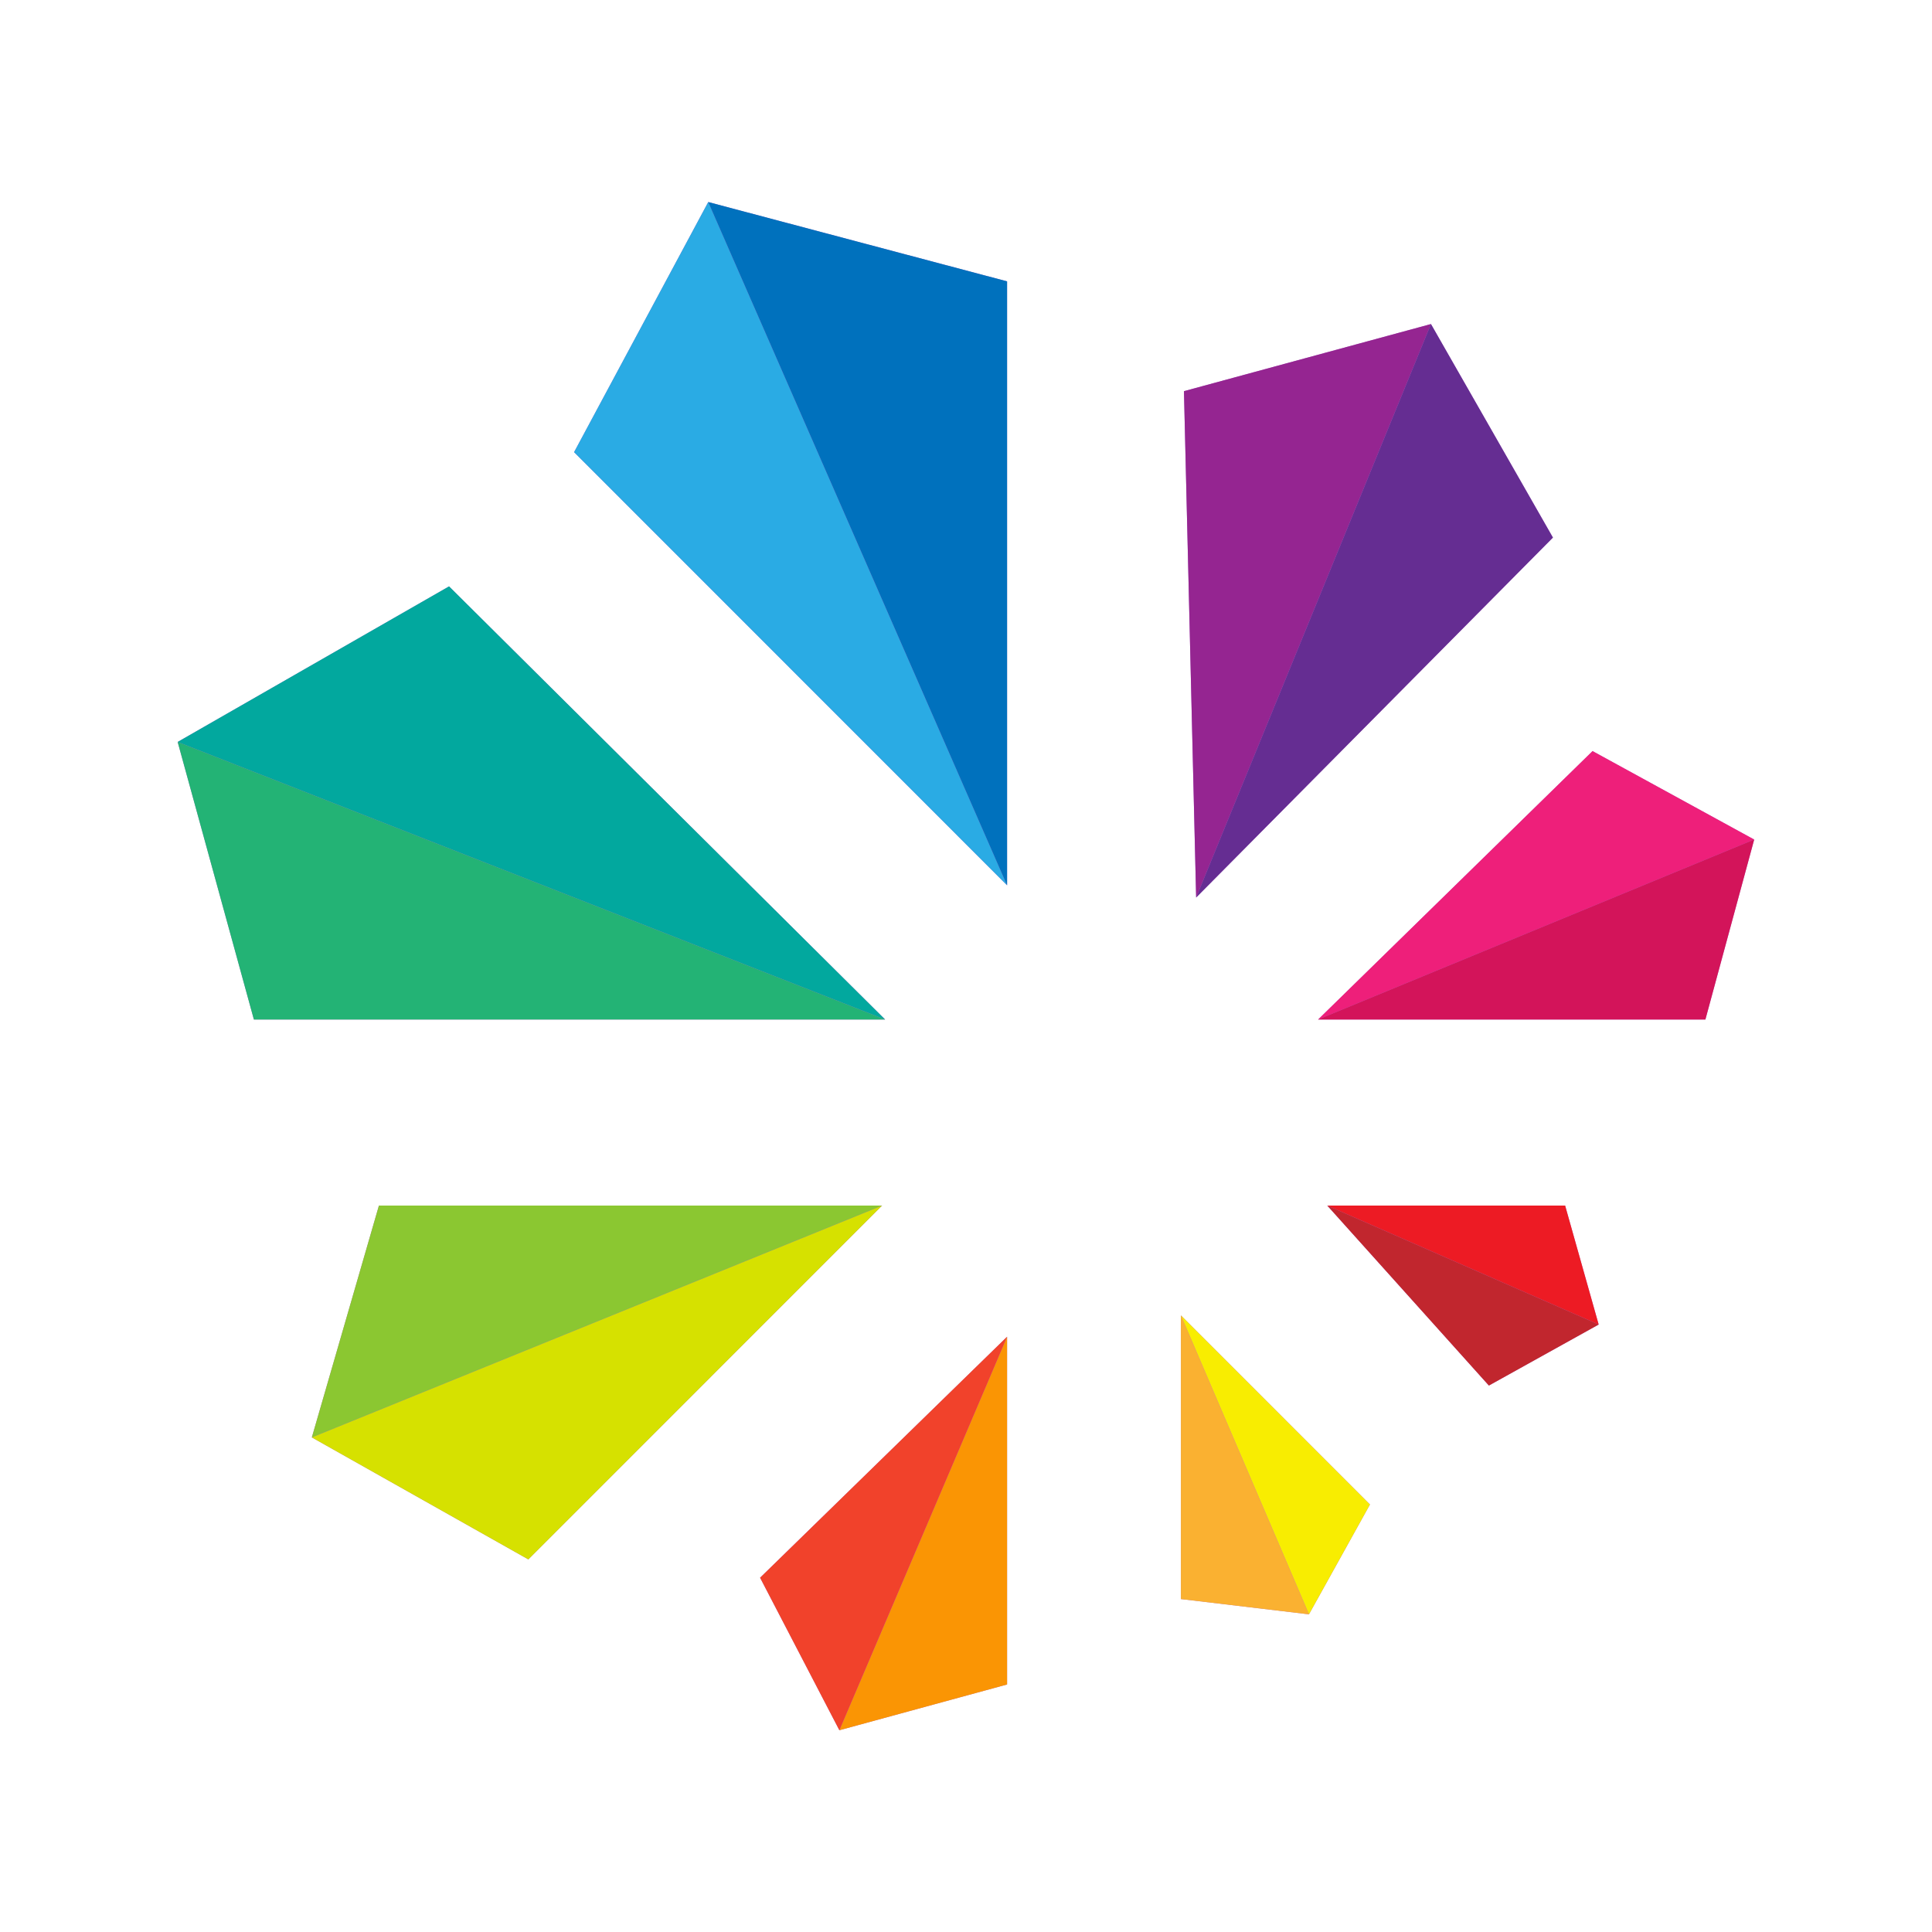 <?xml version="1.0" encoding="UTF-8"?>
<!DOCTYPE svg PUBLIC '-//W3C//DTD SVG 1.0//EN'
          'http://www.w3.org/TR/2001/REC-SVG-20010904/DTD/svg10.dtd'>
<svg height="750" version="1.0" viewBox="0 0 750 750" width="750" xmlns="http://www.w3.org/2000/svg" xmlns:xlink="http://www.w3.org/1999/xlink"
><defs
  ><clipPath id="a"
    ><path d="M 68.969 78.43 L 680.969 78.43 L 680.969 671.68 L 68.969 671.68 Z M 68.969 78.43"
    /></clipPath
    ><clipPath id="b"
    ><path d="M 68.969 227 L 344 227 L 344 396 L 68.969 396 Z M 68.969 227"
    /></clipPath
    ><clipPath id="c"
    ><path d="M 222 78.43 L 391 78.43 L 391 344 L 222 344 Z M 222 78.43"
    /></clipPath
    ><clipPath id="d"
    ><path d="M 274 78.43 L 391 78.43 L 391 344 L 274 344 Z M 274 78.43"
    /></clipPath
    ><clipPath id="e"
    ><path d="M 511 291 L 680.969 291 L 680.969 396 L 511 396 Z M 511 291"
    /></clipPath
    ><clipPath id="f"
    ><path d="M 511 325 L 680.969 325 L 680.969 396 L 511 396 Z M 511 325"
    /></clipPath
    ><clipPath id="g"
    ><path d="M 325 518 L 391 518 L 391 671.68 L 325 671.68 Z M 325 518"
    /></clipPath
    ><clipPath id="h"
    ><path d="M 295 518 L 391 518 L 391 671.68 L 295 671.68 Z M 295 518"
    /></clipPath
    ><clipPath id="i"
    ><path d="M 68.969 288 L 344 288 L 344 396 L 68.969 396 Z M 68.969 288"
    /></clipPath
  ></defs
  ><g clip-path="url(#a)"
  ><path d="M 222.855 175.531 L 390.949 343.676 L 390.949 109.223 L 274.941 78.438 Z M 343.602 395.777 L 174.324 227.633 L 68.969 288.023 L 98.562 395.777 Z M 342.418 468.004 L 147.098 468.004 L 121.055 557.996 L 205.102 605.359 Z M 390.949 518.922 L 295.066 612.465 L 325.844 671.672 L 390.949 653.91 Z M 458.426 510.633 L 458.426 620.754 L 508.141 626.676 L 531.816 584.047 Z M 515.246 468.004 L 577.984 537.867 L 620.598 514.184 L 607.578 468.004 Z M 511.691 395.777 L 662.031 395.777 L 680.969 325.914 L 618.23 291.574 Z M 464.344 348.41 L 602.844 208.688 L 555.492 125.801 L 459.609 151.852 Z M 464.344 348.41" fill="#b671ce" fill-rule="evenodd"
  /></g
  ><g clip-path="url(#b)"
  ><path d="M 68.969 288.023 L 343.602 395.777 L 174.324 227.633 Z M 68.969 288.023" fill="#02a89e" fill-rule="evenodd"
  /></g
  ><g clip-path="url(#c)"
  ><path d="M 222.855 175.531 L 390.949 343.676 L 274.941 78.438 Z M 222.855 175.531" fill="#2aabe4" fill-rule="evenodd"
  /></g
  ><g clip-path="url(#d)"
  ><path d="M 274.941 78.438 L 390.949 343.676 L 390.949 109.223 Z M 274.941 78.438" fill="#0071bd" fill-rule="evenodd"
  /></g
  ><path d="M 459.609 151.852 L 464.344 348.41 L 555.492 125.801 Z M 459.609 151.852" fill="#952591" fill-rule="evenodd"
  /><path d="M 555.492 125.801 L 464.344 348.41 L 602.844 208.688 Z M 555.492 125.801" fill="#652d92" fill-rule="evenodd"
  /><g clip-path="url(#e)"
  ><path d="M 618.23 291.574 L 511.691 395.777 L 680.969 325.914 Z M 618.23 291.574" fill="#ee1f7a" fill-rule="evenodd"
  /></g
  ><g clip-path="url(#f)"
  ><path d="M 680.969 325.914 L 511.691 395.777 L 662.031 395.777 Z M 680.969 325.914" fill="#d3145a" fill-rule="evenodd"
  /></g
  ><path d="M 607.578 468.004 L 515.246 468.004 L 620.598 514.184 Z M 607.578 468.004" fill="#ed1b24" fill-rule="evenodd"
  /><path d="M 620.598 514.184 L 515.246 468.004 L 577.984 537.867 Z M 620.598 514.184" fill="#c1262e" fill-rule="evenodd"
  /><path d="M 531.816 584.047 L 458.426 510.633 L 508.141 626.676 Z M 531.816 584.047" fill="#f8ed01" fill-rule="evenodd"
  /><path d="M 508.141 626.676 L 458.426 510.633 L 458.426 620.754 Z M 508.141 626.676" fill="#fab131" fill-rule="evenodd"
  /><g clip-path="url(#g)"
  ><path d="M 390.949 653.91 L 390.949 518.922 L 325.844 671.672 Z M 390.949 653.91" fill="#fa9504" fill-rule="evenodd"
  /></g
  ><g clip-path="url(#h)"
  ><path d="M 325.844 671.672 L 390.949 518.922 L 295.066 612.465 Z M 325.844 671.672" fill="#f1422b" fill-rule="evenodd"
  /></g
  ><path d="M 205.102 605.359 L 342.418 468.004 L 121.055 557.996 Z M 205.102 605.359" fill="#d6e100" fill-rule="evenodd"
  /><path d="M 121.055 557.996 L 342.418 468.004 L 147.098 468.004 Z M 121.055 557.996" fill="#8bc731" fill-rule="evenodd"
  /><g clip-path="url(#i)"
  ><path d="M 98.562 395.777 L 343.602 395.777 L 68.969 288.023 Z M 98.562 395.777" fill="#23b375" fill-rule="evenodd"
  /></g
></svg
>
